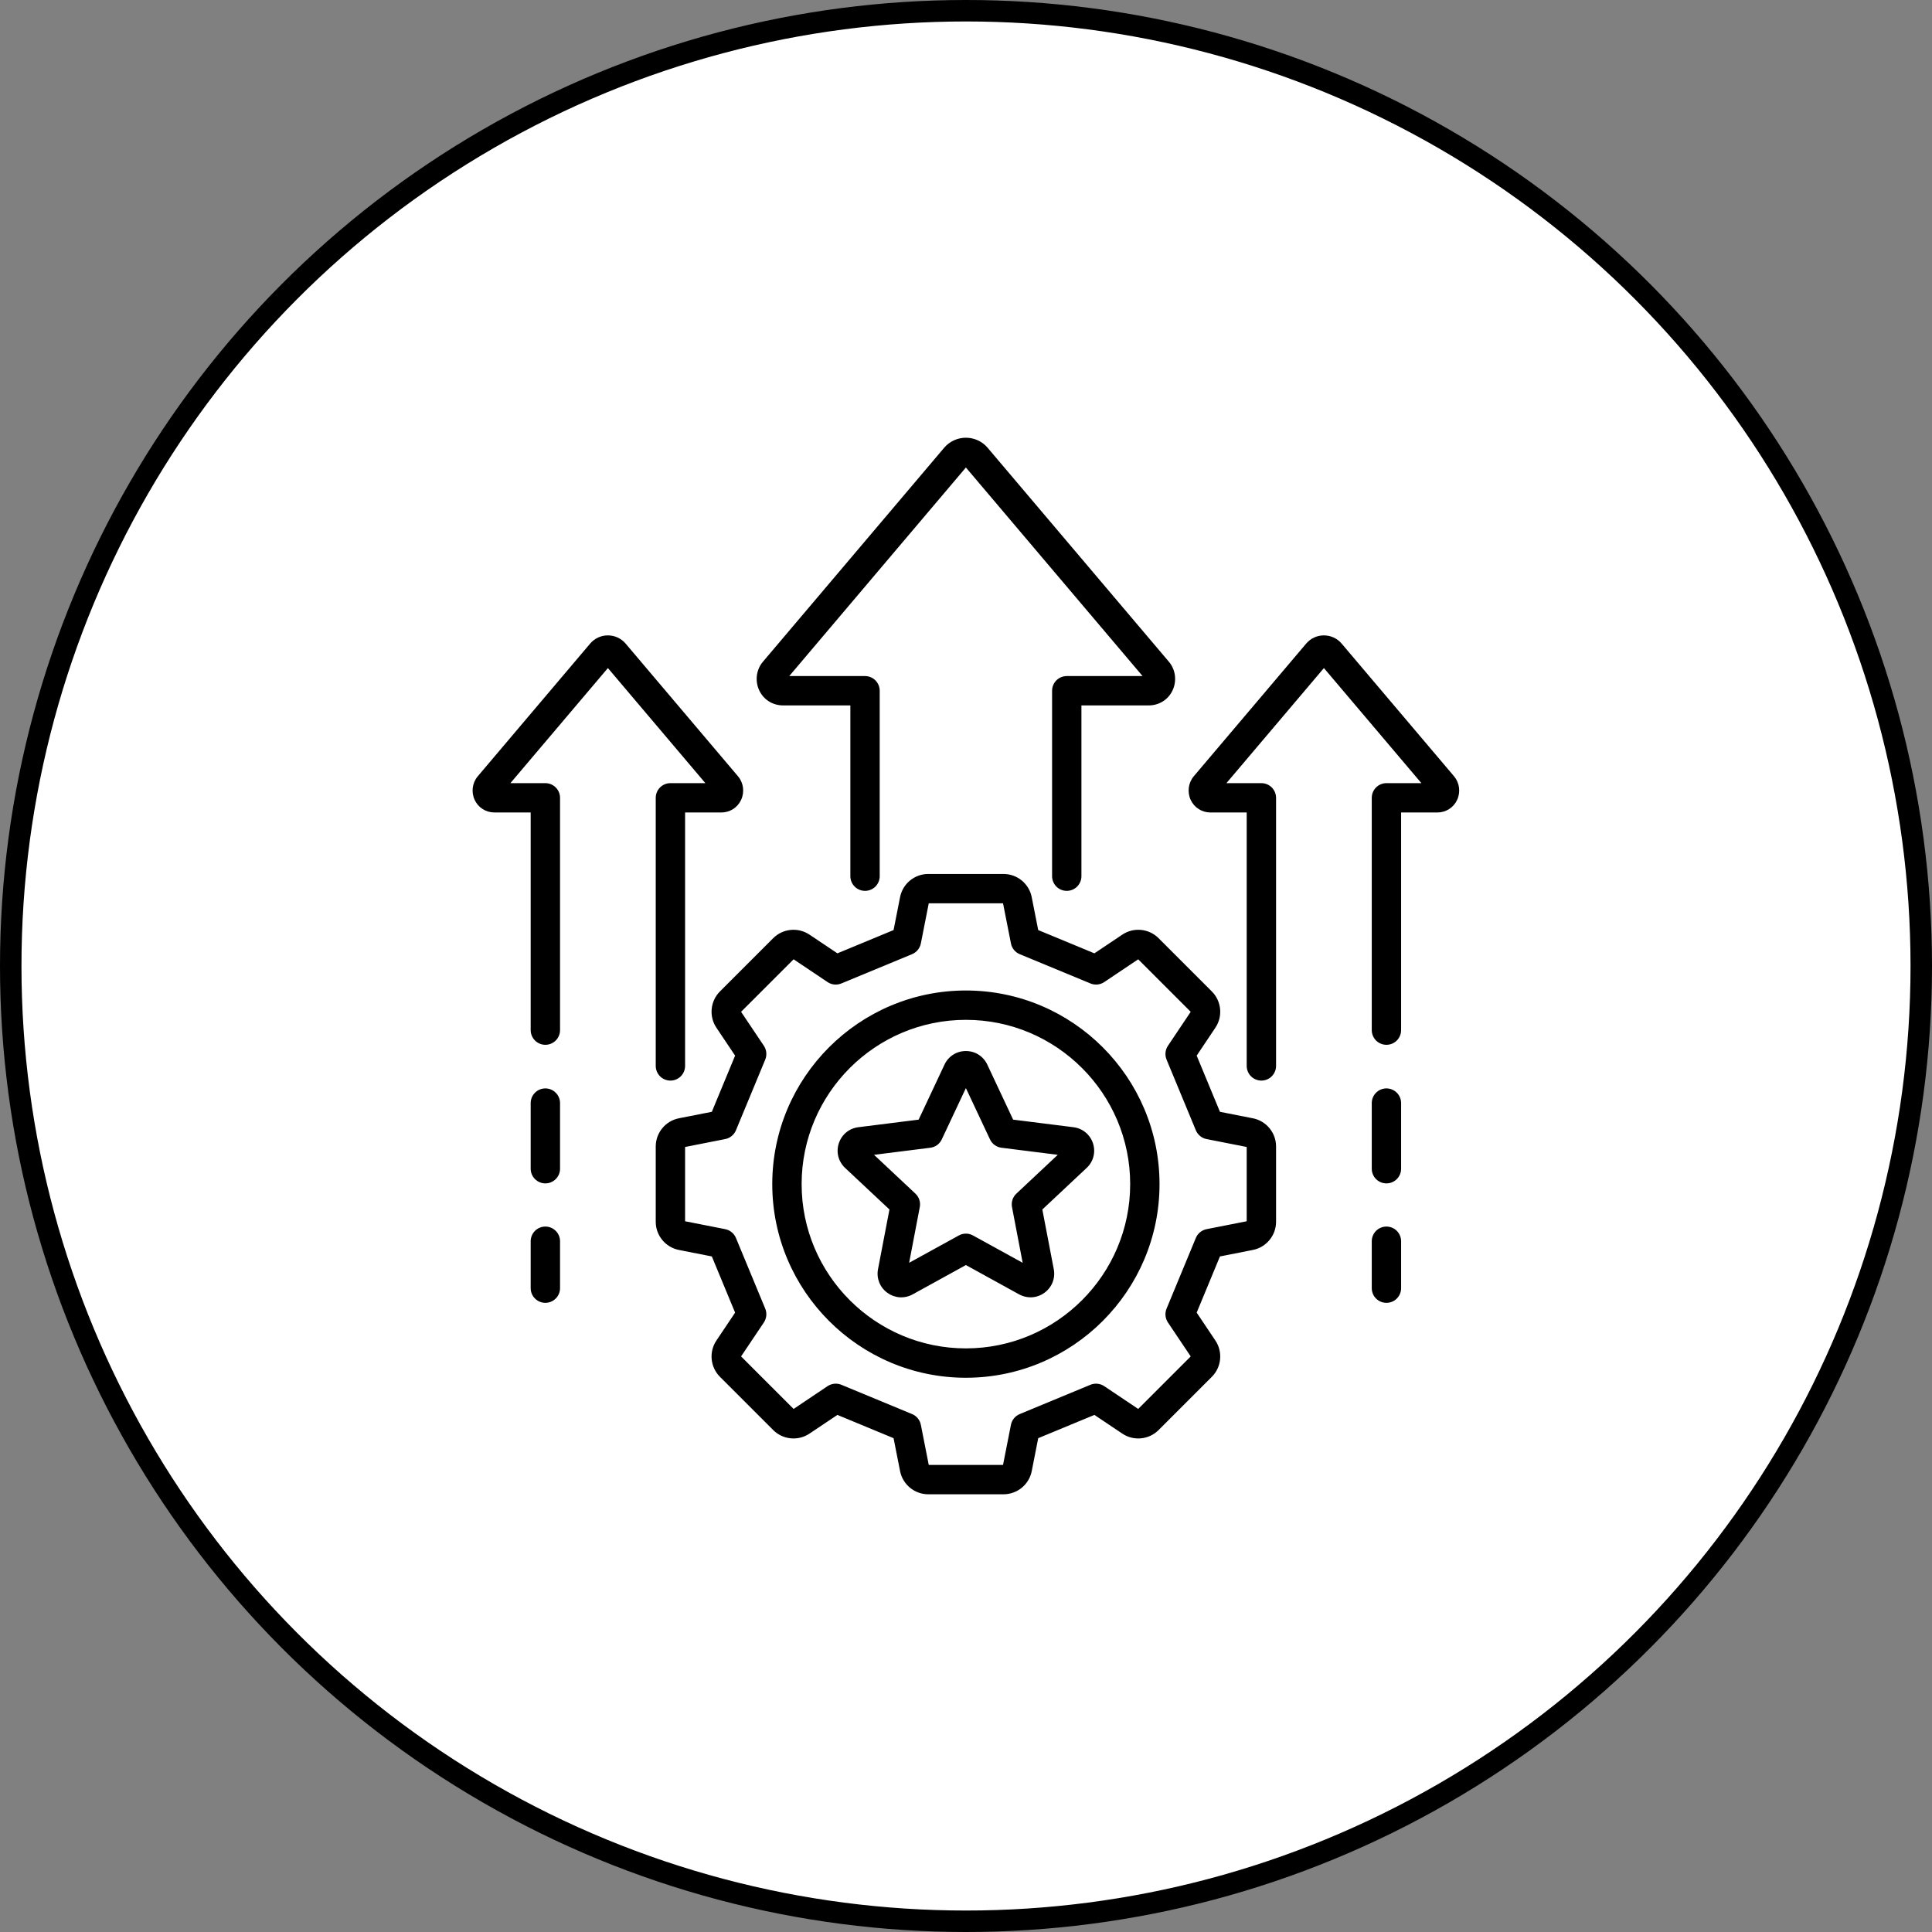 <?xml version="1.0" encoding="UTF-8"?> <svg xmlns="http://www.w3.org/2000/svg" width="90" height="90" viewBox="0 0 90 90" fill="none"><rect x="0" y="0" width="90" height="90" fill="#808080" stroke="none"/><circle cx="45" cy="45" r="44.5" fill="white" stroke="black"></circle><path d="M58.365 52.095L56.83 51.792L55.746 49.175L56.617 47.875C56.972 47.346 56.903 46.636 56.452 46.185L53.971 43.704C53.52 43.253 52.81 43.184 52.281 43.539L50.981 44.41L48.364 43.326L48.061 41.791C47.938 41.166 47.387 40.713 46.75 40.713H43.24C42.603 40.713 42.052 41.166 41.929 41.791L41.626 43.326L39.009 44.41L37.709 43.539C37.18 43.184 36.47 43.253 36.019 43.704L33.538 46.185C33.087 46.636 33.018 47.346 33.373 47.875L34.244 49.175L33.16 51.792L31.625 52.094C31 52.218 30.547 52.769 30.547 53.406V56.916C30.547 57.552 31 58.104 31.625 58.227L33.16 58.53L34.244 61.147L33.373 62.447C33.018 62.976 33.087 63.686 33.538 64.137L36.019 66.618C36.47 67.069 37.181 67.138 37.709 66.783L39.009 65.912L41.626 66.996L41.929 68.531C42.052 69.156 42.604 69.609 43.24 69.609H46.75C47.387 69.609 47.938 69.156 48.062 68.531L48.364 66.996L50.981 65.912L52.281 66.783C52.81 67.138 53.521 67.069 53.971 66.618L56.453 64.136C56.903 63.686 56.972 62.975 56.617 62.447L55.746 61.147L56.83 58.53L58.365 58.227C58.99 58.104 59.444 57.553 59.444 56.916V53.406C59.444 52.769 58.99 52.218 58.365 52.094L58.365 52.095ZM58.076 56.891L56.207 57.259C56.096 57.281 55.993 57.33 55.906 57.401C55.819 57.473 55.751 57.564 55.707 57.668L54.343 60.962C54.3 61.066 54.283 61.179 54.294 61.291C54.305 61.404 54.344 61.511 54.406 61.605L55.468 63.187L53.022 65.634L51.439 64.572C51.345 64.51 51.238 64.471 51.126 64.46C51.013 64.449 50.9 64.465 50.796 64.508L47.502 65.873C47.398 65.916 47.307 65.984 47.235 66.072C47.164 66.159 47.115 66.262 47.093 66.373L46.725 68.242H43.265L42.897 66.372C42.875 66.262 42.826 66.159 42.755 66.071C42.684 65.984 42.592 65.916 42.488 65.873L39.194 64.508C39.09 64.465 38.977 64.449 38.865 64.46C38.753 64.471 38.645 64.51 38.551 64.572L36.969 65.634L34.522 63.187L35.584 61.605C35.646 61.511 35.685 61.403 35.696 61.291C35.707 61.179 35.691 61.066 35.648 60.962L34.283 57.668C34.24 57.564 34.172 57.472 34.084 57.401C33.997 57.33 33.894 57.281 33.783 57.259L31.914 56.891V53.431L33.783 53.062C33.894 53.041 33.997 52.992 34.084 52.92C34.172 52.849 34.24 52.757 34.283 52.653L35.648 49.36C35.691 49.255 35.707 49.142 35.696 49.03C35.685 48.918 35.646 48.811 35.584 48.717L34.522 47.134L36.969 44.688L38.551 45.749C38.645 45.812 38.752 45.851 38.865 45.862C38.977 45.873 39.09 45.856 39.194 45.813L42.488 44.449C42.592 44.406 42.684 44.337 42.755 44.25C42.826 44.163 42.875 44.06 42.897 43.949L43.265 42.08H46.725L47.094 43.949C47.115 44.06 47.164 44.163 47.235 44.25C47.307 44.337 47.398 44.406 47.502 44.449L50.797 45.813C50.901 45.856 51.014 45.873 51.126 45.862C51.238 45.851 51.345 45.812 51.439 45.749L53.022 44.688L55.468 47.134L54.407 48.717C54.344 48.811 54.305 48.918 54.294 49.03C54.283 49.142 54.3 49.255 54.343 49.36L55.707 52.653C55.751 52.758 55.819 52.849 55.906 52.921C55.993 52.992 56.096 53.041 56.207 53.062L58.076 53.431V56.891L58.076 56.891ZM35.366 32.157C35.161 31.715 35.229 31.193 35.539 30.827L43.982 20.859C44.234 20.561 44.603 20.391 44.995 20.391C45.387 20.391 45.756 20.561 46.008 20.859L54.452 30.827C54.762 31.193 54.83 31.715 54.624 32.158C54.423 32.592 53.996 32.861 53.509 32.861H50.377V40.816C50.377 40.998 50.305 41.171 50.177 41.3C50.049 41.428 49.875 41.5 49.694 41.5C49.512 41.5 49.338 41.428 49.21 41.3C49.082 41.171 49.01 40.998 49.01 40.816V32.178C49.01 31.996 49.082 31.822 49.21 31.694C49.338 31.566 49.512 31.494 49.694 31.494H53.225L44.995 21.778L36.766 31.494H40.297C40.478 31.494 40.652 31.566 40.78 31.694C40.908 31.822 40.98 31.996 40.98 32.178V40.816C40.98 40.998 40.908 41.171 40.78 41.3C40.652 41.428 40.478 41.5 40.297 41.5C40.115 41.5 39.942 41.428 39.813 41.3C39.685 41.171 39.613 40.998 39.613 40.816V32.861H36.481C35.994 32.861 35.567 32.591 35.366 32.157ZM44.995 46.141C40.022 46.141 35.975 50.188 35.975 55.161C35.975 60.134 40.022 64.181 44.995 64.181C49.969 64.181 54.015 60.134 54.015 55.161C54.015 50.188 49.969 46.141 44.995 46.141ZM44.995 62.813C40.776 62.813 37.343 59.381 37.343 55.161C37.343 50.941 40.776 47.508 44.995 47.508C49.215 47.508 52.648 50.941 52.648 55.161C52.648 59.38 49.215 62.813 44.995 62.813ZM47.196 52.157L45.992 49.594C45.809 49.203 45.427 48.961 44.995 48.961C44.564 48.961 44.181 49.203 43.998 49.594L42.794 52.157L39.985 52.51C39.556 52.564 39.208 52.852 39.074 53.263C38.941 53.673 39.054 54.111 39.368 54.406L41.434 56.343L40.901 59.124C40.82 59.548 40.987 59.969 41.336 60.223C41.685 60.476 42.136 60.505 42.515 60.297L44.995 58.931L47.475 60.297C47.638 60.387 47.822 60.434 48.008 60.435C48.24 60.434 48.467 60.36 48.654 60.223C49.003 59.969 49.17 59.548 49.089 59.124L48.556 56.343L50.621 54.406C50.936 54.111 51.049 53.673 50.916 53.262C50.782 52.852 50.433 52.564 50.005 52.51L47.196 52.157H47.196ZM47.347 55.604C47.263 55.683 47.2 55.781 47.164 55.891C47.129 56.001 47.121 56.117 47.143 56.231L47.64 58.826L45.325 57.552C45.224 57.496 45.111 57.467 44.995 57.467C44.88 57.467 44.767 57.496 44.666 57.552L42.351 58.826L42.847 56.231C42.869 56.117 42.862 56.001 42.826 55.891C42.79 55.781 42.728 55.683 42.644 55.604L40.716 53.796L43.338 53.466C43.453 53.452 43.561 53.409 43.655 53.341C43.748 53.273 43.822 53.183 43.871 53.079L44.995 50.687L46.119 53.079C46.168 53.183 46.242 53.273 46.336 53.341C46.429 53.409 46.538 53.452 46.652 53.466L49.274 53.796L47.347 55.604H47.347ZM26.089 51.386V54.444C26.089 54.625 26.017 54.799 25.888 54.927C25.76 55.055 25.586 55.127 25.405 55.127C25.224 55.127 25.05 55.055 24.922 54.927C24.793 54.799 24.721 54.625 24.721 54.444V51.386C24.721 51.205 24.793 51.031 24.922 50.903C25.05 50.774 25.224 50.702 25.405 50.702C25.586 50.702 25.76 50.774 25.888 50.903C26.017 51.031 26.089 51.205 26.089 51.386ZM26.089 57.822V60.008C26.089 60.189 26.017 60.363 25.888 60.491C25.76 60.619 25.586 60.691 25.405 60.691C25.224 60.691 25.05 60.619 24.922 60.491C24.793 60.363 24.721 60.189 24.721 60.008V57.822C24.721 57.64 24.793 57.467 24.922 57.338C25.05 57.21 25.224 57.138 25.405 57.138C25.586 57.138 25.76 57.21 25.888 57.338C26.017 57.467 26.089 57.64 26.089 57.822ZM28.318 31.121L23.776 36.482H25.405C25.495 36.482 25.584 36.5 25.667 36.534C25.75 36.569 25.825 36.619 25.888 36.682C25.952 36.746 26.002 36.821 26.037 36.904C26.071 36.987 26.089 37.076 26.089 37.166V47.987C26.089 48.168 26.017 48.342 25.888 48.471C25.76 48.599 25.586 48.671 25.405 48.671C25.224 48.671 25.05 48.599 24.922 48.471C24.793 48.342 24.721 48.168 24.721 47.987V37.849H23.04C22.635 37.849 22.28 37.625 22.112 37.263C21.943 36.897 22 36.465 22.257 36.161L27.491 29.981C27.593 29.861 27.72 29.765 27.862 29.698C28.005 29.633 28.16 29.598 28.317 29.599C28.637 29.599 28.938 29.738 29.144 29.981L34.378 36.161C34.636 36.465 34.693 36.897 34.523 37.263C34.355 37.624 34 37.849 33.596 37.849H31.914V49.655C31.914 49.836 31.842 50.01 31.714 50.138C31.585 50.266 31.412 50.338 31.23 50.338C31.049 50.338 30.875 50.266 30.747 50.138C30.619 50.01 30.547 49.836 30.547 49.655V37.166C30.547 36.984 30.619 36.81 30.747 36.682C30.875 36.554 31.049 36.482 31.23 36.482H32.859L28.318 31.12L28.318 31.121ZM67.878 37.263C67.71 37.625 67.355 37.849 66.951 37.849H65.269V47.987C65.269 48.168 65.197 48.342 65.069 48.471C64.941 48.599 64.767 48.671 64.585 48.671C64.404 48.671 64.23 48.599 64.102 48.471C63.974 48.342 63.902 48.168 63.902 47.987V37.166C63.902 36.984 63.974 36.811 64.102 36.682C64.23 36.554 64.404 36.482 64.585 36.482H66.214L61.673 31.121L57.131 36.482H58.76C58.941 36.482 59.115 36.554 59.243 36.682C59.371 36.811 59.444 36.984 59.444 37.166V49.655C59.444 49.836 59.371 50.01 59.243 50.138C59.115 50.266 58.941 50.338 58.76 50.338C58.579 50.338 58.405 50.266 58.277 50.138C58.148 50.01 58.076 49.836 58.076 49.655V37.849H56.395C55.99 37.849 55.635 37.624 55.467 37.263C55.298 36.897 55.355 36.464 55.612 36.16L60.847 29.981C60.948 29.861 61.075 29.764 61.218 29.698C61.36 29.632 61.516 29.598 61.673 29.599H61.673C61.992 29.599 62.294 29.738 62.499 29.981L67.734 36.161C67.991 36.465 68.048 36.897 67.878 37.263ZM65.269 51.386V54.444C65.269 54.625 65.197 54.799 65.069 54.927C64.941 55.055 64.767 55.127 64.585 55.127C64.404 55.127 64.23 55.055 64.102 54.927C63.974 54.799 63.902 54.625 63.902 54.444V51.386C63.902 51.205 63.974 51.031 64.102 50.903C64.23 50.775 64.404 50.702 64.585 50.702C64.767 50.702 64.941 50.775 65.069 50.903C65.197 51.031 65.269 51.205 65.269 51.386ZM65.269 57.822V60.008C65.269 60.189 65.197 60.363 65.069 60.491C64.941 60.62 64.767 60.691 64.585 60.691C64.404 60.691 64.23 60.62 64.102 60.491C63.974 60.363 63.902 60.189 63.902 60.008V57.822C63.902 57.641 63.974 57.467 64.102 57.338C64.23 57.21 64.404 57.138 64.585 57.138C64.767 57.138 64.941 57.21 65.069 57.338C65.197 57.467 65.269 57.641 65.269 57.822Z" fill="black"></path></svg> 